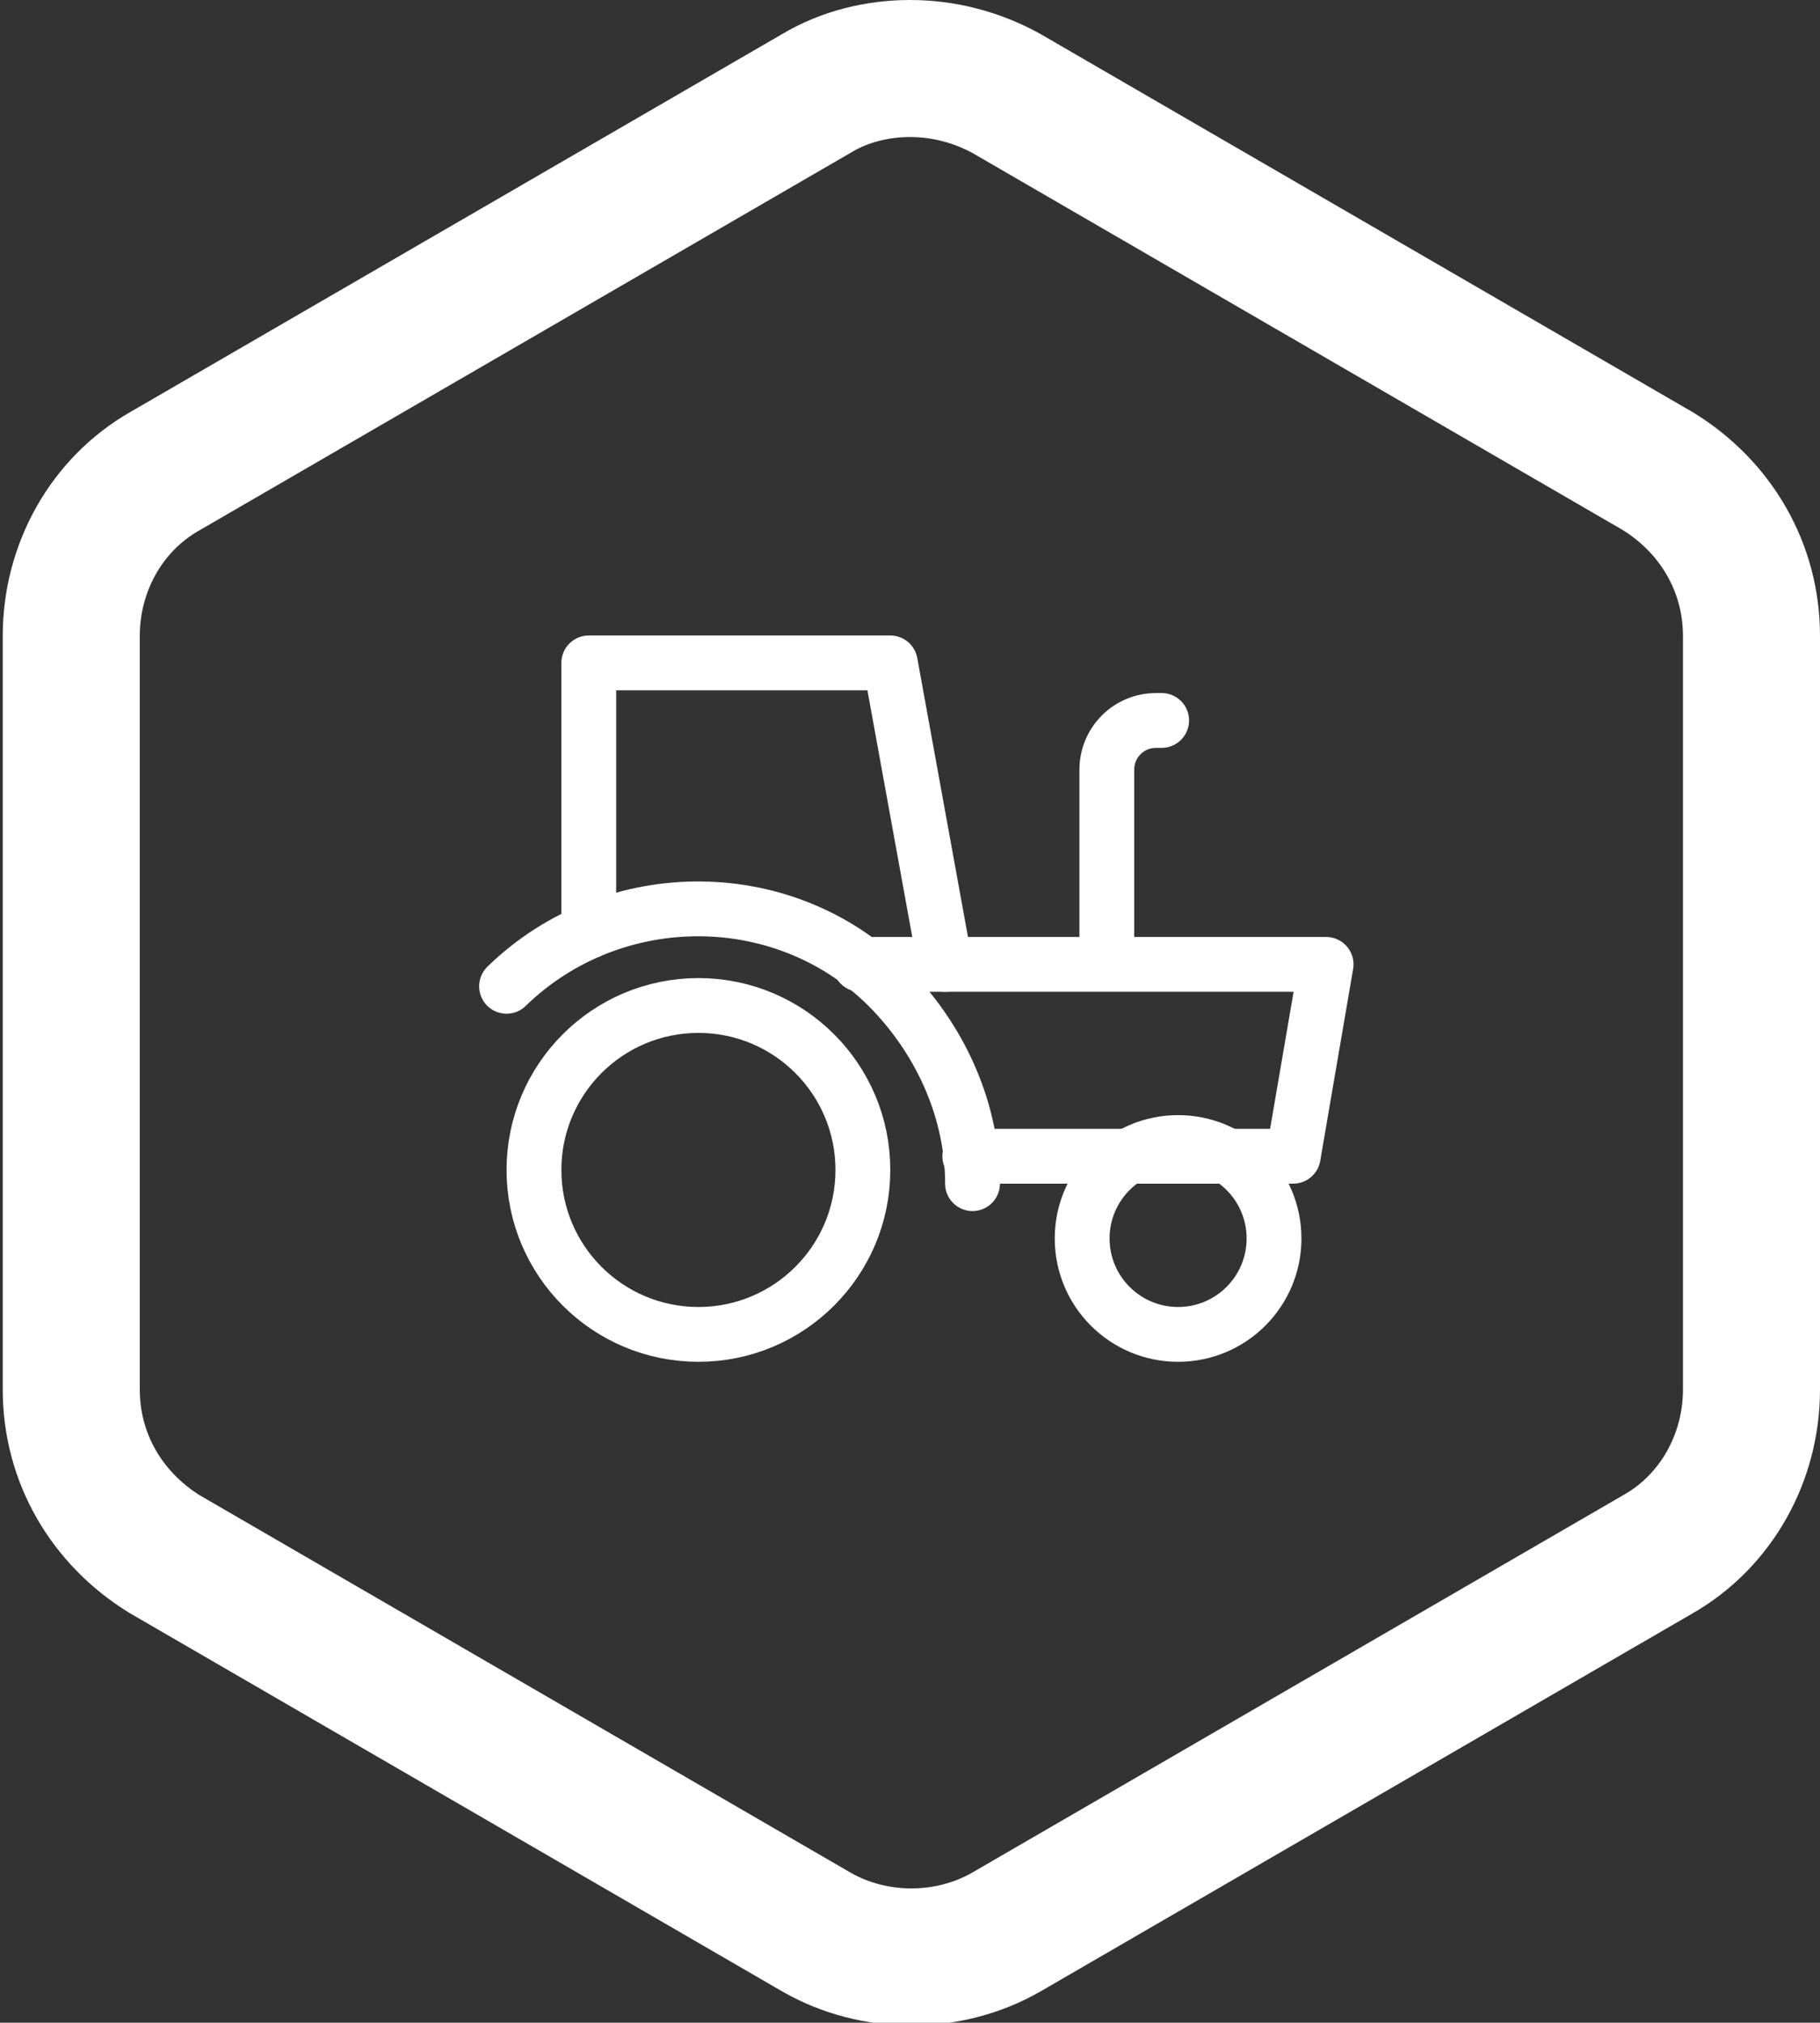 <?xml version="1.0" encoding="utf-8"?>
<!-- Generator: Adobe Illustrator 25.3.1, SVG Export Plug-In . SVG Version: 6.00 Build 0)  -->
<svg version="1.1" id="Layer_1" xmlns="http://www.w3.org/2000/svg" xmlns:xlink="http://www.w3.org/1999/xlink" x="0px" y="0px"
	 width="66.4px" height="73.8px" viewBox="0 0 66.4 73.8" style="enable-background:new 0 0 66.4 73.8;" xml:space="preserve">
<rect x="0" y="0" width="66.4" height="73.8" fill="#333333" stroke="none"/>
<style type="text/css">
	.st0{fill:none;stroke:#FFFFFF;stroke-width:5;}
	.st1{fill:none;stroke:#FFFFFF;stroke-width:2;stroke-linecap:round;stroke-linejoin:round;}
</style>
<g id="Group_3445" transform="translate(-722.5 -543.5)">
	<path id="Path_2175" class="st0" d="M755.7,546c-1.2,0-2.4,0.3-3.4,0.9l-23.8,13.8c-2.1,1.2-3.4,3.5-3.4,6v27.5
		c0,2.5,1.3,4.7,3.4,6l23.8,13.8c2.1,1.2,4.8,1.2,6.9,0l23.8-13.8c2.1-1.2,3.4-3.5,3.4-6v-27.5c0-2.5-1.3-4.7-3.4-6l-23.8-13.8
		C758.1,546.3,756.9,546,755.7,546z"/>
	<g id="Group_3450" transform="translate(738.981 559.686)">
		<circle id="Ellipse_647" class="st1" cx="26.5" cy="29" r="3.5"/>
		<circle id="Ellipse_648" class="st1" cx="9" cy="26.5" r="6"/>
		<path id="Path_5986" class="st1" d="M2,19.8C5.9,16,12.3,16,16.1,20c1.8,1.9,2.9,4.4,2.9,7 M5,17.8V8h11l2,11"/>
		<path id="Path_5987" class="st1" d="M14.9,19h17l-1.2,7H18.9 M23.9,19v-7.1c0-1,0.8-1.8,1.8-1.8h0.2"/>
	</g>
</g>
</svg>
